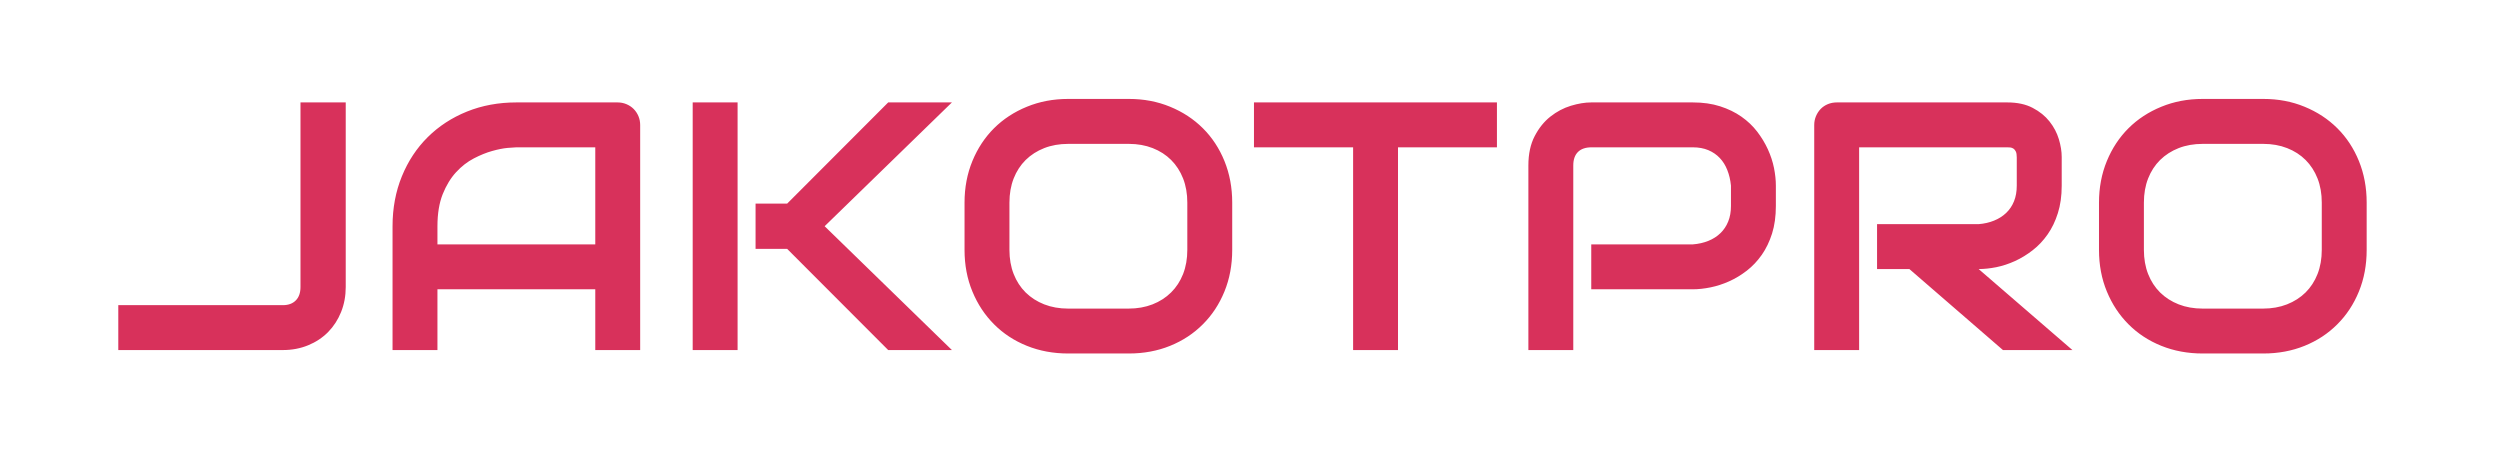 <svg xmlns="http://www.w3.org/2000/svg" viewBox="0 0 508.922 91.793" fill="#000000" data-color-origin="#000000" data-color-type="fill"><path fill="#d8315b" d="M70.38 20.85L70.38 58.43Q70.38 61.17 69.43 63.53Q68.48 65.88 66.78 67.61Q65.07 69.33 62.72 70.29Q60.36 71.26 57.59 71.26L57.59 71.26L24.08 71.26L24.08 62.12L57.59 62.12Q59.27 62.12 60.22 61.15Q61.17 60.19 61.17 58.43L61.17 58.43L61.17 20.85L70.38 20.85ZM130.32 25.45L130.32 71.26L121.18 71.26L121.18 58.89L89.05 58.89L89.05 71.26L79.91 71.26L79.91 46.05Q79.91 40.54 81.81 35.89Q83.71 31.25 87.08 27.91Q90.46 24.57 95.06 22.71Q99.67 20.85 105.12 20.85L105.12 20.85L125.72 20.85Q126.67 20.85 127.51 21.20Q128.36 21.55 128.99 22.18Q129.62 22.82 129.97 23.66Q130.32 24.50 130.32 25.45L130.32 25.45ZM89.05 46.05L89.05 49.75L121.18 49.75L121.18 29.99L105.12 29.99Q104.70 29.99 103.34 30.11Q101.99 30.23 100.21 30.73Q98.44 31.22 96.47 32.24Q94.50 33.26 92.85 35.05Q91.20 36.84 90.12 39.53Q89.05 42.22 89.05 46.05L89.05 46.05ZM167.87 46.05L193.78 71.26L180.81 71.26L160.24 50.66L153.81 50.66L153.81 41.45L160.24 41.45L180.81 20.85L193.78 20.85L167.87 46.05ZM150.15 20.85L150.15 71.26L141.01 71.26L141.01 20.85L150.15 20.85ZM250.84 41.24L250.84 50.87Q250.84 55.48 249.26 59.34Q247.68 63.21 244.86 66.02Q242.05 68.84 238.20 70.40Q234.35 71.96 229.82 71.96L229.82 71.96L217.44 71.96Q212.91 71.96 209.04 70.40Q205.17 68.84 202.36 66.02Q199.55 63.21 197.95 59.34Q196.35 55.48 196.35 50.87L196.35 50.87L196.35 41.24Q196.35 36.67 197.95 32.78Q199.55 28.90 202.36 26.10Q205.17 23.31 209.04 21.73Q212.91 20.14 217.44 20.14L217.44 20.14L229.82 20.14Q234.35 20.14 238.20 21.73Q242.05 23.31 244.86 26.10Q247.68 28.90 249.26 32.78Q250.84 36.67 250.84 41.24L250.84 41.24ZM241.70 50.87L241.70 41.24Q241.70 38.53 240.84 36.33Q239.98 34.14 238.41 32.57Q236.85 31.01 234.65 30.15Q232.45 29.29 229.82 29.29L229.82 29.29L217.44 29.29Q214.77 29.29 212.57 30.15Q210.38 31.01 208.79 32.57Q207.21 34.14 206.35 36.33Q205.49 38.53 205.49 41.24L205.49 41.24L205.49 50.87Q205.49 53.58 206.35 55.78Q207.21 57.97 208.79 59.54Q210.38 61.10 212.57 61.96Q214.77 62.82 217.44 62.82L217.44 62.82L229.75 62.82Q232.42 62.82 234.62 61.96Q236.81 61.10 238.39 59.54Q239.98 57.97 240.84 55.78Q241.70 53.58 241.70 50.87L241.70 50.87ZM304.73 20.85L304.73 29.99L284.59 29.99L284.59 71.26L275.45 71.26L275.45 29.99L255.27 29.99L255.27 20.85L304.73 20.85ZM361.51 37.79L361.51 41.94Q361.51 45.07 360.74 47.53Q359.96 49.99 358.65 51.87Q357.33 53.75 355.61 55.09Q353.88 56.43 352.00 57.27Q350.12 58.11 348.21 58.50Q346.29 58.89 344.60 58.89L344.60 58.89L323.93 58.89L323.93 49.75L344.60 49.75Q346.36 49.61 347.78 49.03Q349.21 48.45 350.23 47.46Q351.25 46.48 351.81 45.09Q352.37 43.70 352.37 41.94L352.37 41.94L352.37 37.79Q352.20 36.07 351.63 34.63Q351.07 33.19 350.10 32.17Q349.14 31.15 347.77 30.57Q346.39 29.99 344.60 29.99L344.60 29.99L324 29.99Q322.17 29.99 321.22 30.94Q320.27 31.89 320.27 33.68L320.27 33.68L320.27 71.26L311.13 71.26L311.13 33.68Q311.13 30.16 312.42 27.70Q313.70 25.24 315.62 23.73Q317.53 22.22 319.78 21.53Q322.03 20.85 323.93 20.85L323.93 20.85L344.60 20.85Q347.70 20.85 350.16 21.64Q352.62 22.43 354.50 23.75Q356.38 25.07 357.70 26.79Q359.02 28.51 359.88 30.39Q360.74 32.27 361.13 34.19Q361.51 36.11 361.51 37.79L361.51 37.79ZM419.70 31.96L419.70 37.79Q419.70 40.92 418.92 43.38Q418.15 45.84 416.83 47.72Q415.51 49.61 413.79 50.94Q412.07 52.28 410.19 53.14Q408.30 54 406.39 54.39Q404.47 54.77 402.79 54.77L402.79 54.77L421.88 71.26L407.74 71.26L388.69 54.77L382.11 54.77L382.11 45.63L402.79 45.63Q404.51 45.49 405.93 44.91Q407.36 44.33 408.39 43.35Q409.43 42.36 409.99 40.97Q410.55 39.59 410.55 37.79L410.55 37.79L410.55 32.03Q410.55 31.25 410.36 30.85Q410.17 30.45 409.87 30.25Q409.57 30.06 409.24 30.02Q408.90 29.99 408.62 29.99L408.62 29.99L378.46 29.99L378.46 71.26L369.32 71.26L369.32 25.45Q369.32 24.50 369.67 23.66Q370.02 22.82 370.63 22.18Q371.25 21.55 372.09 21.20Q372.94 20.85 373.92 20.85L373.92 20.85L408.62 20.85Q411.68 20.85 413.79 21.96Q415.90 23.06 417.22 24.73Q418.54 26.40 419.12 28.34Q419.70 30.27 419.70 31.96L419.70 31.96ZM481.78 41.24L481.78 50.87Q481.78 55.48 480.20 59.34Q478.62 63.21 475.80 66.02Q472.99 68.84 469.14 70.40Q465.29 71.96 460.76 71.96L460.76 71.96L448.38 71.96Q443.85 71.96 439.98 70.40Q436.11 68.84 433.30 66.02Q430.49 63.21 428.89 59.34Q427.29 55.48 427.29 50.87L427.29 50.87L427.29 41.24Q427.29 36.67 428.89 32.78Q430.49 28.90 433.30 26.10Q436.11 23.31 439.98 21.73Q443.85 20.14 448.38 20.14L448.38 20.14L460.76 20.14Q465.29 20.14 469.14 21.73Q472.99 23.31 475.80 26.10Q478.62 28.90 480.20 32.78Q481.78 36.67 481.78 41.24L481.78 41.24ZM472.64 50.87L472.64 41.24Q472.64 38.53 471.78 36.33Q470.92 34.14 469.35 32.57Q467.79 31.01 465.59 30.15Q463.39 29.29 460.76 29.29L460.76 29.29L448.38 29.29Q445.71 29.29 443.51 30.15Q441.32 31.01 439.73 32.57Q438.15 34.14 437.29 36.33Q436.43 38.53 436.43 41.24L436.43 41.24L436.43 50.87Q436.43 53.58 437.29 55.78Q438.15 57.97 439.73 59.54Q441.32 61.10 443.51 61.96Q445.71 62.82 448.38 62.82L448.38 62.82L460.69 62.82Q463.36 62.82 465.56 61.96Q467.75 61.10 469.34 59.54Q470.92 57.97 471.78 55.78Q472.64 53.58 472.64 50.87L472.64 50.87Z" class=" bl-fill-0" data-color-origin="#d8315b" data-color-type="fill"></path></svg>